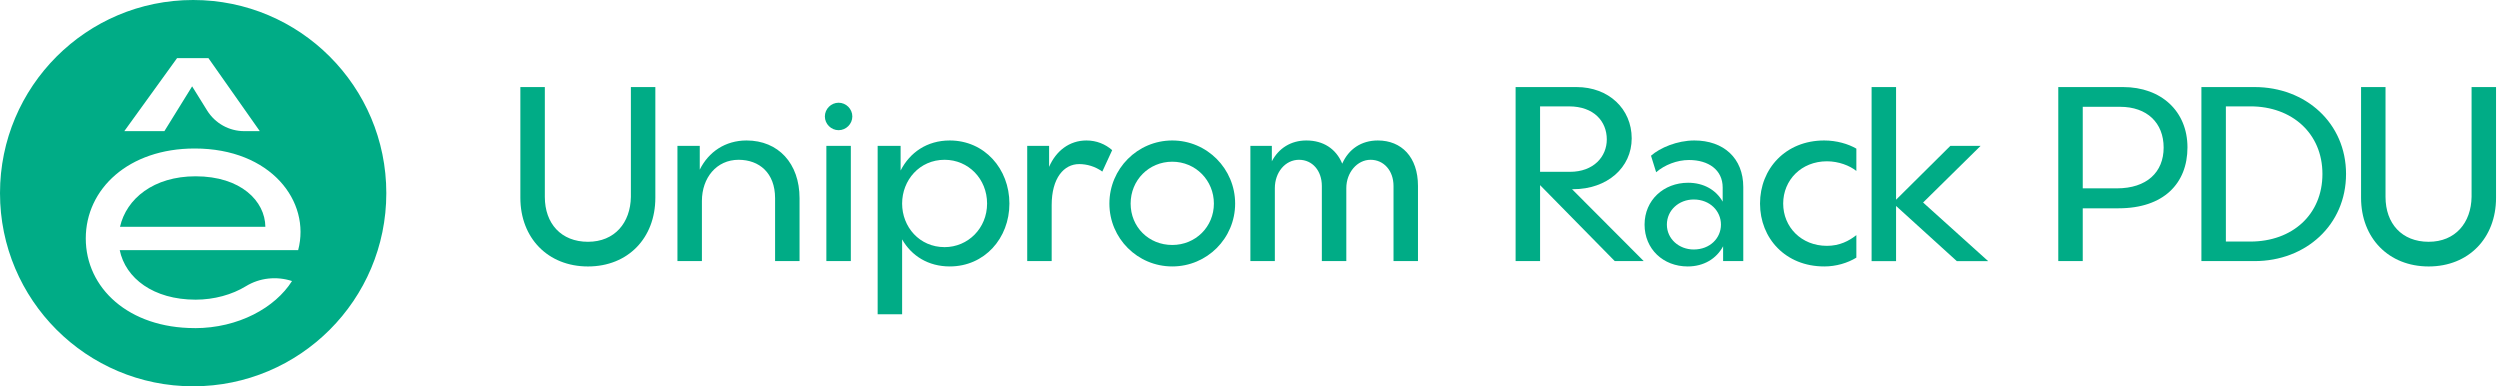 <svg width="343" height="53" viewBox="0 0 343 53" fill="none" xmlns="http://www.w3.org/2000/svg">
<path d="M74.751 11.945V27.019C74.751 30.67 76.989 33.173 80.669 33.173C84.349 33.173 86.498 30.552 86.557 27.019V11.945H89.913V27.137C89.913 32.642 86.174 36.558 80.669 36.558C75.163 36.558 71.394 32.642 71.394 27.137V11.945H74.751Z" fill="#00AC86"/>
<path d="M96.007 20.009V23.277C97.215 20.834 99.511 19.273 102.426 19.273C106.783 19.273 109.698 22.423 109.698 27.193V35.819H106.342V27.193C106.342 23.718 104.164 21.923 101.336 21.923C98.305 21.923 96.302 24.397 96.302 27.576V35.819H92.945V20.009H96.007Z" fill="#00AC86"/>
<path d="M115.056 14.094C116.086 14.094 116.94 14.947 116.94 15.978C116.94 17.008 116.086 17.861 115.056 17.861C114.026 17.861 113.172 17.008 113.172 15.978C113.172 14.947 114.026 14.094 115.056 14.094ZM113.377 35.821V20.011H116.734V35.821H113.377Z" fill="#00AC86"/>
<path d="M123.564 20.009V23.395C124.83 20.921 127.185 19.273 130.306 19.273C135.076 19.273 138.491 23.16 138.491 27.929C138.491 32.697 135.076 36.555 130.306 36.555C127.362 36.555 125.066 35.112 123.771 32.845V43.12H120.414V20.009H123.564ZM129.599 33.906C132.809 33.906 135.428 31.315 135.428 27.93C135.428 24.544 132.867 21.923 129.599 21.923C126.155 21.923 123.771 24.72 123.771 27.93C123.771 31.139 126.155 33.906 129.599 33.906Z" fill="#00AC86"/>
<path d="M148.059 22.513C145.968 22.513 144.29 24.427 144.29 28.136V35.82H140.934V20.01H143.936V22.895C144.879 20.716 146.704 19.273 149.059 19.273C150.443 19.273 151.649 19.774 152.591 20.598L151.237 23.542C150.265 22.835 149.117 22.512 148.057 22.512L148.059 22.513Z" fill="#00AC86"/>
<path d="M169.461 27.929C169.461 32.698 165.605 36.555 160.835 36.555C156.065 36.555 152.209 32.698 152.209 27.929C152.209 23.159 156.065 19.273 160.835 19.273C165.605 19.273 169.461 23.16 169.461 27.929ZM160.835 33.61C164.044 33.61 166.546 31.108 166.546 27.929C166.546 24.75 164.043 22.187 160.835 22.187C157.627 22.187 155.123 24.719 155.123 27.929C155.123 31.138 157.596 33.61 160.835 33.61Z" fill="#00AC86"/>
<path d="M178.236 21.922C176.322 21.922 174.909 23.659 174.909 25.809V35.819H171.553V20.009H174.497V22.129C175.439 20.333 177.118 19.273 179.237 19.273C181.533 19.273 183.3 20.392 184.154 22.453C185.037 20.452 186.775 19.273 189.042 19.273C192.28 19.273 194.547 21.54 194.547 25.515V35.819H191.191V25.515C191.191 23.424 189.866 21.923 188.041 21.923C186.215 21.923 184.714 23.66 184.714 25.81V35.82H181.357V25.516C181.357 23.425 180.062 21.924 178.236 21.924V21.922Z" fill="#00AC86"/>
<path d="M216.302 11.945C220.718 11.945 223.869 14.948 223.869 18.982C223.869 23.016 220.483 25.959 215.832 25.959H215.684L225.518 35.822H221.544L211.298 25.399V35.822H207.941V11.945H216.302ZM215.389 23.575C218.657 23.575 220.453 21.485 220.453 19.129C220.453 16.655 218.686 14.595 215.271 14.595H211.297V23.575H215.389Z" fill="#00AC86"/>
<path d="M236.41 35.82V33.789C235.498 35.496 233.76 36.557 231.552 36.557C228.196 36.557 225.635 34.172 225.635 30.816C225.635 27.459 228.255 25.074 231.611 25.074C233.731 25.074 235.438 26.046 236.351 27.665V25.721C236.351 23.307 234.408 21.953 231.729 21.953C230.08 21.953 228.372 22.63 227.224 23.631L226.518 21.364C227.754 20.274 230.109 19.273 232.465 19.273C236.468 19.273 239.178 21.688 239.178 25.662V35.819H236.41V35.82ZM232.376 34.23C234.614 34.23 236.115 32.67 236.115 30.816C236.115 28.961 234.614 27.371 232.376 27.371C230.345 27.371 228.696 28.843 228.696 30.816C228.696 32.788 230.374 34.23 232.376 34.23Z" fill="#00AC86"/>
<path d="M250.277 36.555C244.977 36.555 241.475 32.698 241.475 27.929C241.475 23.159 244.978 19.273 250.277 19.273C251.984 19.273 253.574 19.744 254.693 20.392V23.454C253.78 22.719 252.25 22.13 250.659 22.13C247.126 22.13 244.653 24.72 244.653 27.93C244.653 31.139 247.126 33.729 250.659 33.729C252.396 33.729 253.692 33.052 254.693 32.258V35.349C253.485 36.085 251.925 36.557 250.277 36.557V36.555Z" fill="#00AC86"/>
<path d="M260.14 11.945V27.402L267.588 20.013H271.739L263.849 27.785L272.769 35.823H268.471L260.14 28.256V35.823H256.783V11.946H260.14V11.945Z" fill="#00AC86"/>
<path d="M285.753 28.579V35.822H282.396V11.945H291.288C296.528 11.945 300.12 15.273 300.12 20.218C300.12 25.165 296.852 28.579 290.67 28.579H285.753ZM290.434 25.842C294.526 25.842 296.852 23.634 296.852 20.248C296.852 16.862 294.586 14.654 290.876 14.654H285.754V25.841H290.435L290.434 25.842Z" fill="#00AC86"/>
<path d="M321.877 23.868C321.877 30.875 316.342 35.822 309.335 35.822H302.033V11.945H309.335C316.342 11.945 321.877 16.891 321.877 23.869V23.868ZM308.746 33.142C314.487 33.142 318.638 29.462 318.638 23.868C318.638 18.274 314.428 14.594 308.775 14.594H305.39V33.142H308.746Z" fill="#00AC86"/>
<path d="M327.294 11.945V27.019C327.294 30.67 329.532 33.173 333.212 33.173C336.892 33.173 339.041 30.552 339.1 27.019V11.945H342.457V27.137C342.457 32.642 338.717 36.558 333.212 36.558C327.706 36.558 323.938 32.642 323.938 27.137V11.945H327.294Z" fill="#00AC86"/>
<path d="M26.839 24.188C21.083 24.188 17.349 27.253 16.465 31.114H36.408C36.369 27.588 33.049 24.188 26.839 24.188Z" fill="#00AC86"/>
<path d="M26.505 0H26.497C11.864 0 0 11.864 0 26.496V26.504C0 41.138 11.864 53 26.497 53H26.505C41.139 53 53.002 41.136 53.002 26.504V26.496C53.002 11.862 41.14 0 26.505 0ZM24.292 7.978H28.599L35.645 17.993H33.51C31.44 17.993 29.521 16.926 28.422 15.167L26.36 11.847L22.555 17.993H17.054L24.291 7.978H24.292ZM40.907 34.314H16.425C17.222 38.176 21.043 41.114 26.839 41.114C29.378 41.114 31.847 40.429 33.742 39.266C35.637 38.105 37.953 37.873 40.064 38.558C37.755 42.213 32.715 45.022 26.713 45.022V45.015C17.644 45.015 11.768 39.514 11.768 32.714C11.768 25.915 17.643 20.374 26.713 20.374C37.166 20.374 42.668 27.634 40.908 34.314" fill="#00AC86"/>
</svg>
